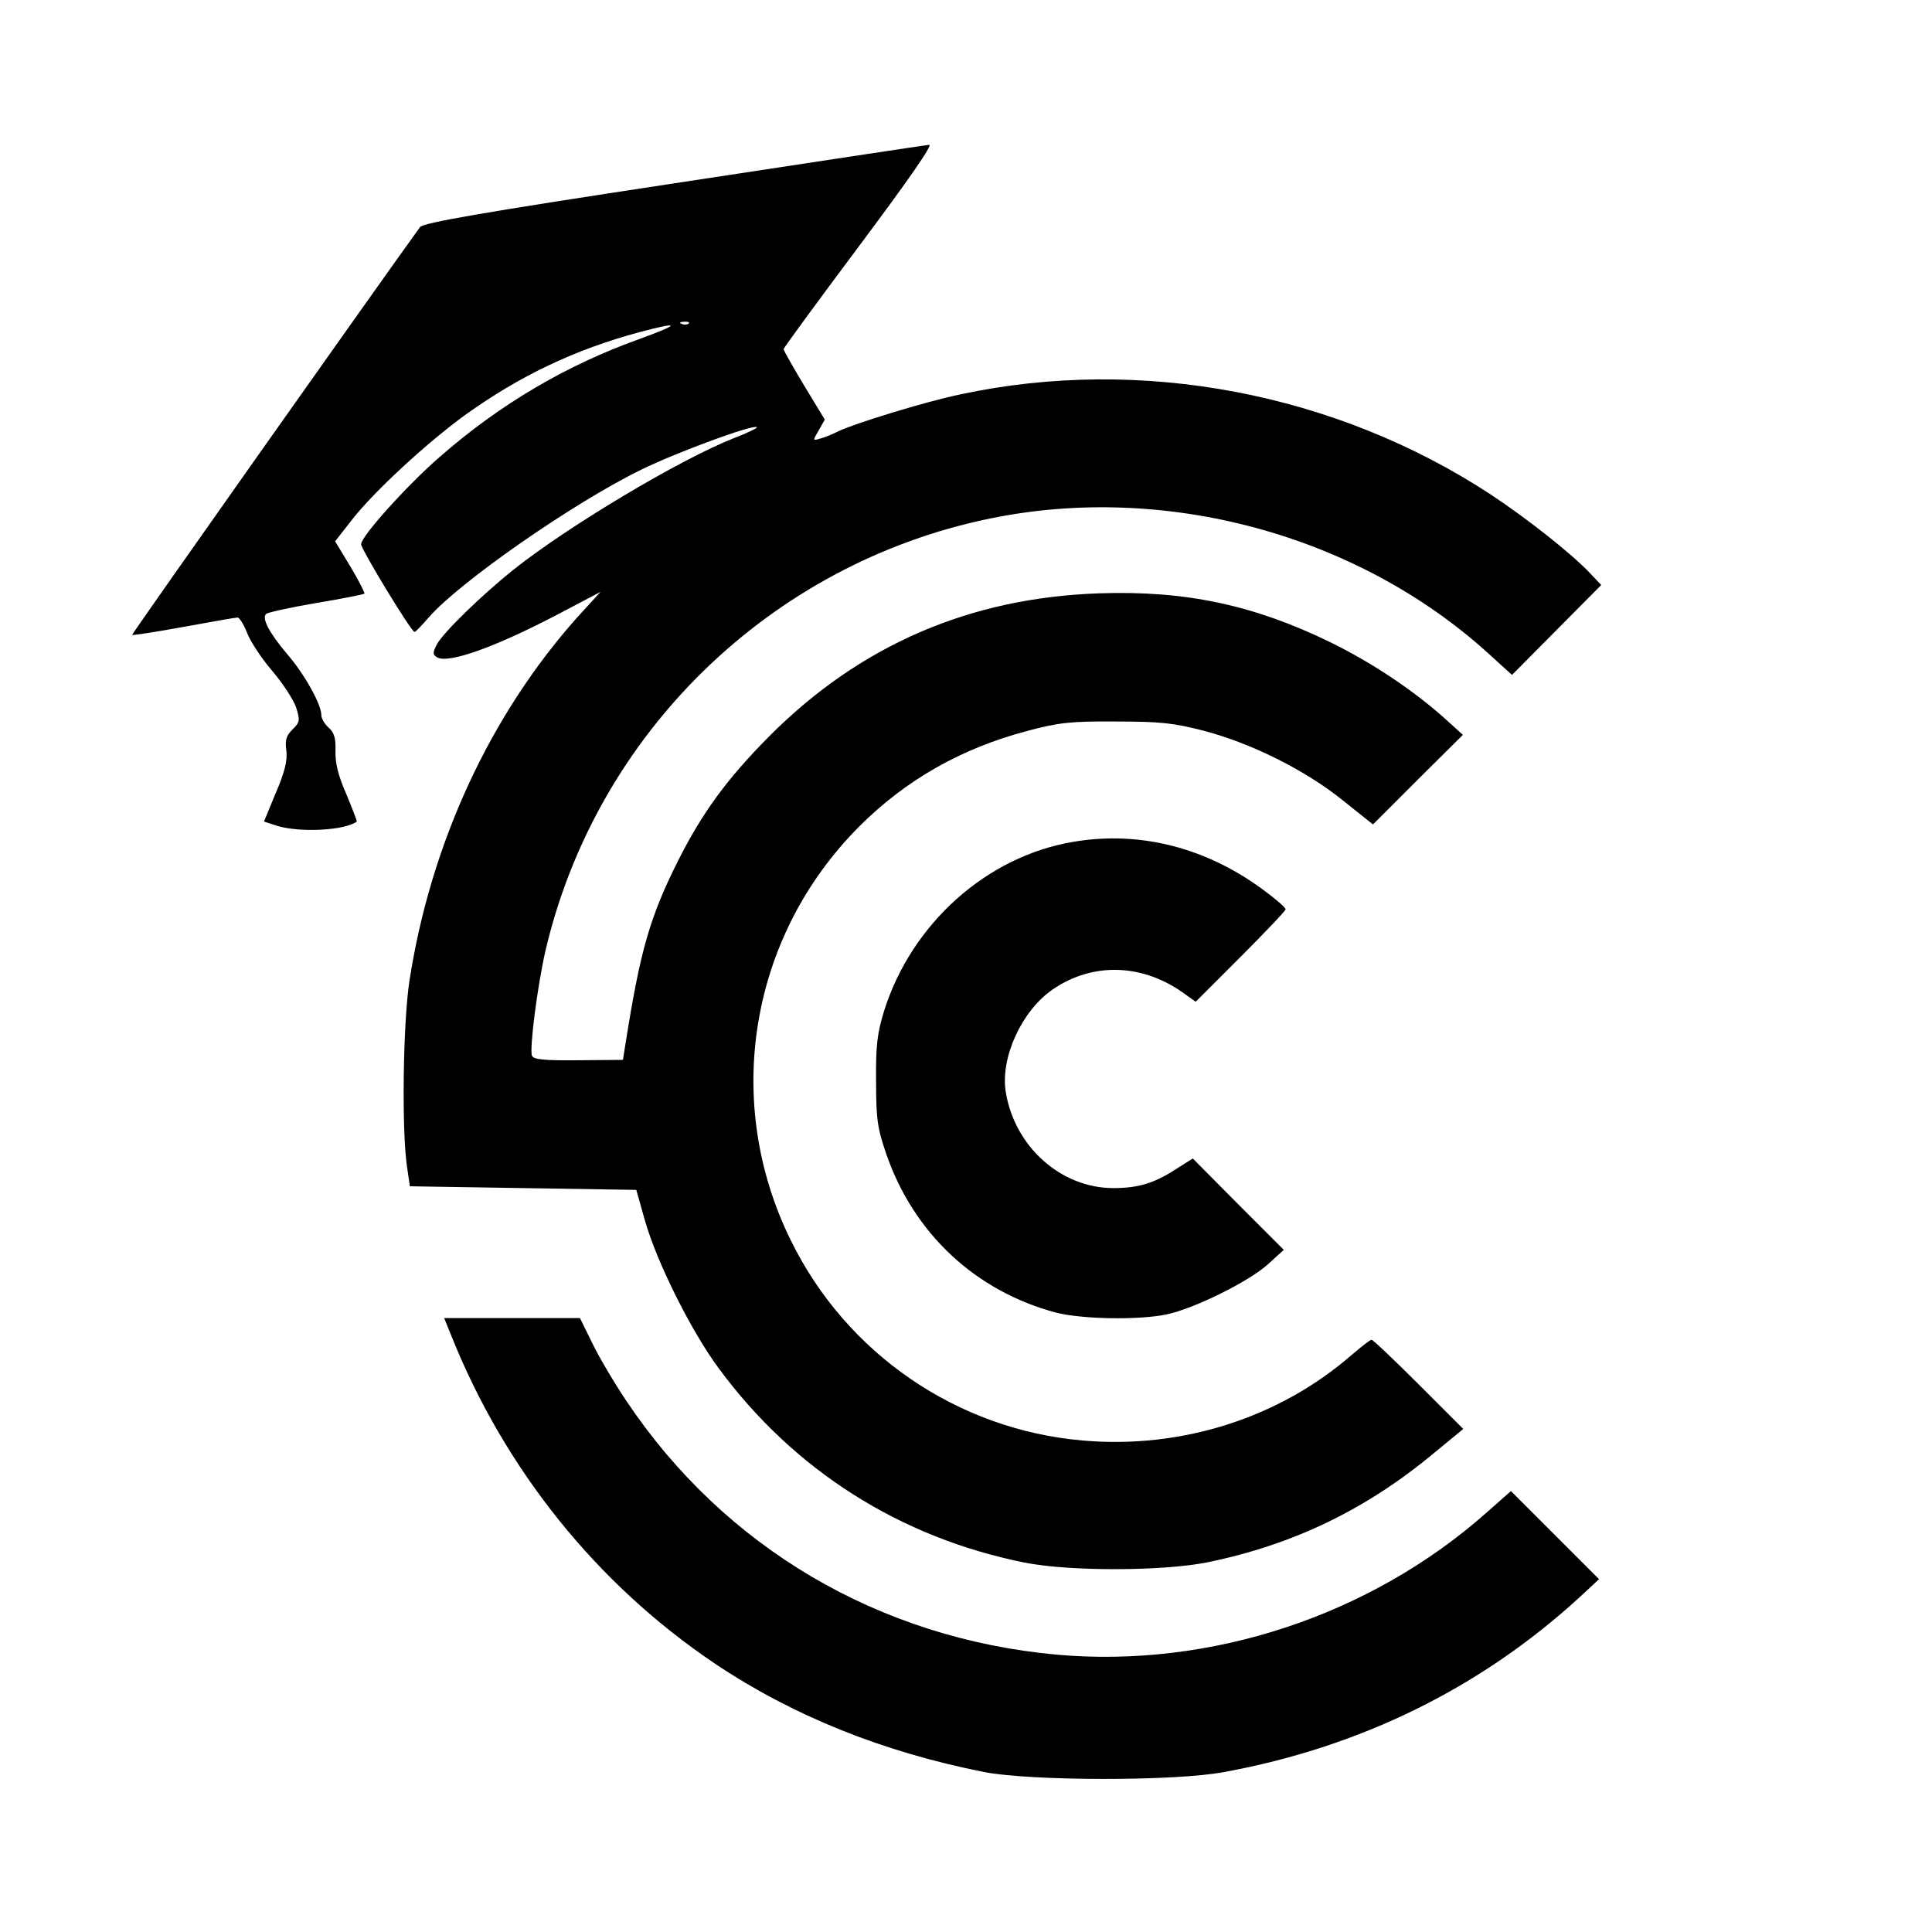 <?xml version="1.0" standalone="no"?>
<!DOCTYPE svg PUBLIC "-//W3C//DTD SVG 20010904//EN"
 "http://www.w3.org/TR/2001/REC-SVG-20010904/DTD/svg10.dtd">
<svg version="1.0" xmlns="http://www.w3.org/2000/svg"
 width="535pt" height="535pt" viewBox="0 0 535 535"
 preserveAspectRatio="xMidYMid meet">
<g transform="translate(0,535) scale(0.1,-0.1)"
fill="#000000" stroke="none">
<path d="M1865 4842 c-534 -81 -693 -109 -702 -121 -120 -166 -799 -1127 -797
-1129 1 -2 65 8 142 22 77 14 144 26 150 26 5 0 17 -19 26 -42 9 -24 40 -71
70 -106 29 -34 59 -80 66 -101 11 -36 11 -40 -10 -61 -18 -18 -21 -30 -17 -59
3 -27 -4 -58 -29 -116 l-33 -80 37 -12 c62 -19 187 -13 220 12 1 1 -12 35 -29
76 -23 52 -31 87 -30 120 1 34 -3 50 -19 64 -11 10 -20 25 -20 34 0 31 -48
116 -95 170 -49 58 -71 99 -58 111 4 4 67 18 138 30 72 12 132 24 134 26 2 2
-15 35 -38 74 l-43 71 43 55 c61 80 212 219 320 297 150 107 301 179 479 227
116 31 116 23 0 -19 -203 -73 -385 -180 -552 -326 -89 -77 -218 -220 -218
-242 0 -14 139 -243 148 -243 3 0 20 18 39 40 84 97 401 318 590 410 98 48
310 126 319 117 2 -2 -26 -16 -63 -30 -148 -58 -460 -244 -613 -366 -87 -70
-192 -172 -210 -205 -12 -23 -12 -29 0 -36 31 -19 162 28 339 121 l114 60 -64
-70 c-241 -270 -406 -625 -465 -1006 -18 -117 -22 -412 -7 -515 l8 -55 314 -5
313 -5 24 -85 c33 -116 129 -308 205 -410 208 -282 502 -468 846 -537 125 -25
386 -24 508 1 238 49 440 147 628 304 l79 65 -124 124 c-67 67 -126 123 -130
123 -4 0 -28 -19 -55 -42 -201 -175 -472 -261 -745 -237 -347 30 -654 240
-808 554 -190 385 -114 842 189 1146 130 130 284 217 466 265 86 23 120 27
245 26 124 0 160 -4 245 -26 132 -35 280 -109 383 -192 l84 -67 124 124 125
124 -43 39 c-90 82 -207 160 -323 217 -213 104 -403 144 -640 136 -360 -12
-664 -144 -915 -396 -117 -118 -186 -212 -254 -348 -76 -152 -103 -245 -143
-498 l-8 -50 -123 -1 c-97 -1 -125 2 -129 13 -7 19 15 191 37 288 140 603 623
1074 1231 1199 485 100 1017 -44 1380 -373 l66 -60 123 124 124 125 -34 36
c-52 54 -174 150 -271 214 -429 282 -970 385 -1469 278 -97 -20 -295 -81 -340
-103 -14 -7 -35 -16 -47 -19 -23 -7 -23 -7 -6 22 l17 30 -57 94 c-31 52 -57
97 -57 101 0 4 95 133 210 287 139 186 204 280 193 279 -10 -1 -328 -49 -708
-107z m42 -388 c-3 -3 -12 -4 -19 -1 -8 3 -5 6 6 6 11 1 17 -2 13 -5z"/>
<path d="M2973 3019 c-241 -40 -449 -227 -525 -469 -19 -62 -23 -96 -22 -195
0 -104 4 -130 28 -200 76 -221 248 -381 471 -440 71 -18 226 -21 305 -5 76 16
226 90 280 138 l45 41 -126 126 -126 127 -49 -31 c-59 -38 -103 -51 -171 -51
-145 0 -274 115 -298 267 -15 94 44 224 130 283 112 77 252 72 368 -14 l28
-20 124 124 c69 69 125 128 125 132 0 5 -28 29 -62 54 -158 117 -342 164 -525
133z"/>
<path d="M1249 1653 c149 -373 404 -690 731 -910 215 -144 463 -244 745 -300
129 -25 529 -26 665 0 377 69 710 233 983 483 l55 51 -122 122 -122 122 -68
-60 c-323 -286 -765 -431 -1190 -393 -492 45 -920 297 -1191 702 -35 52 -78
125 -96 163 l-33 67 -188 0 -188 0 19 -47z"/>
</g>
</svg>
